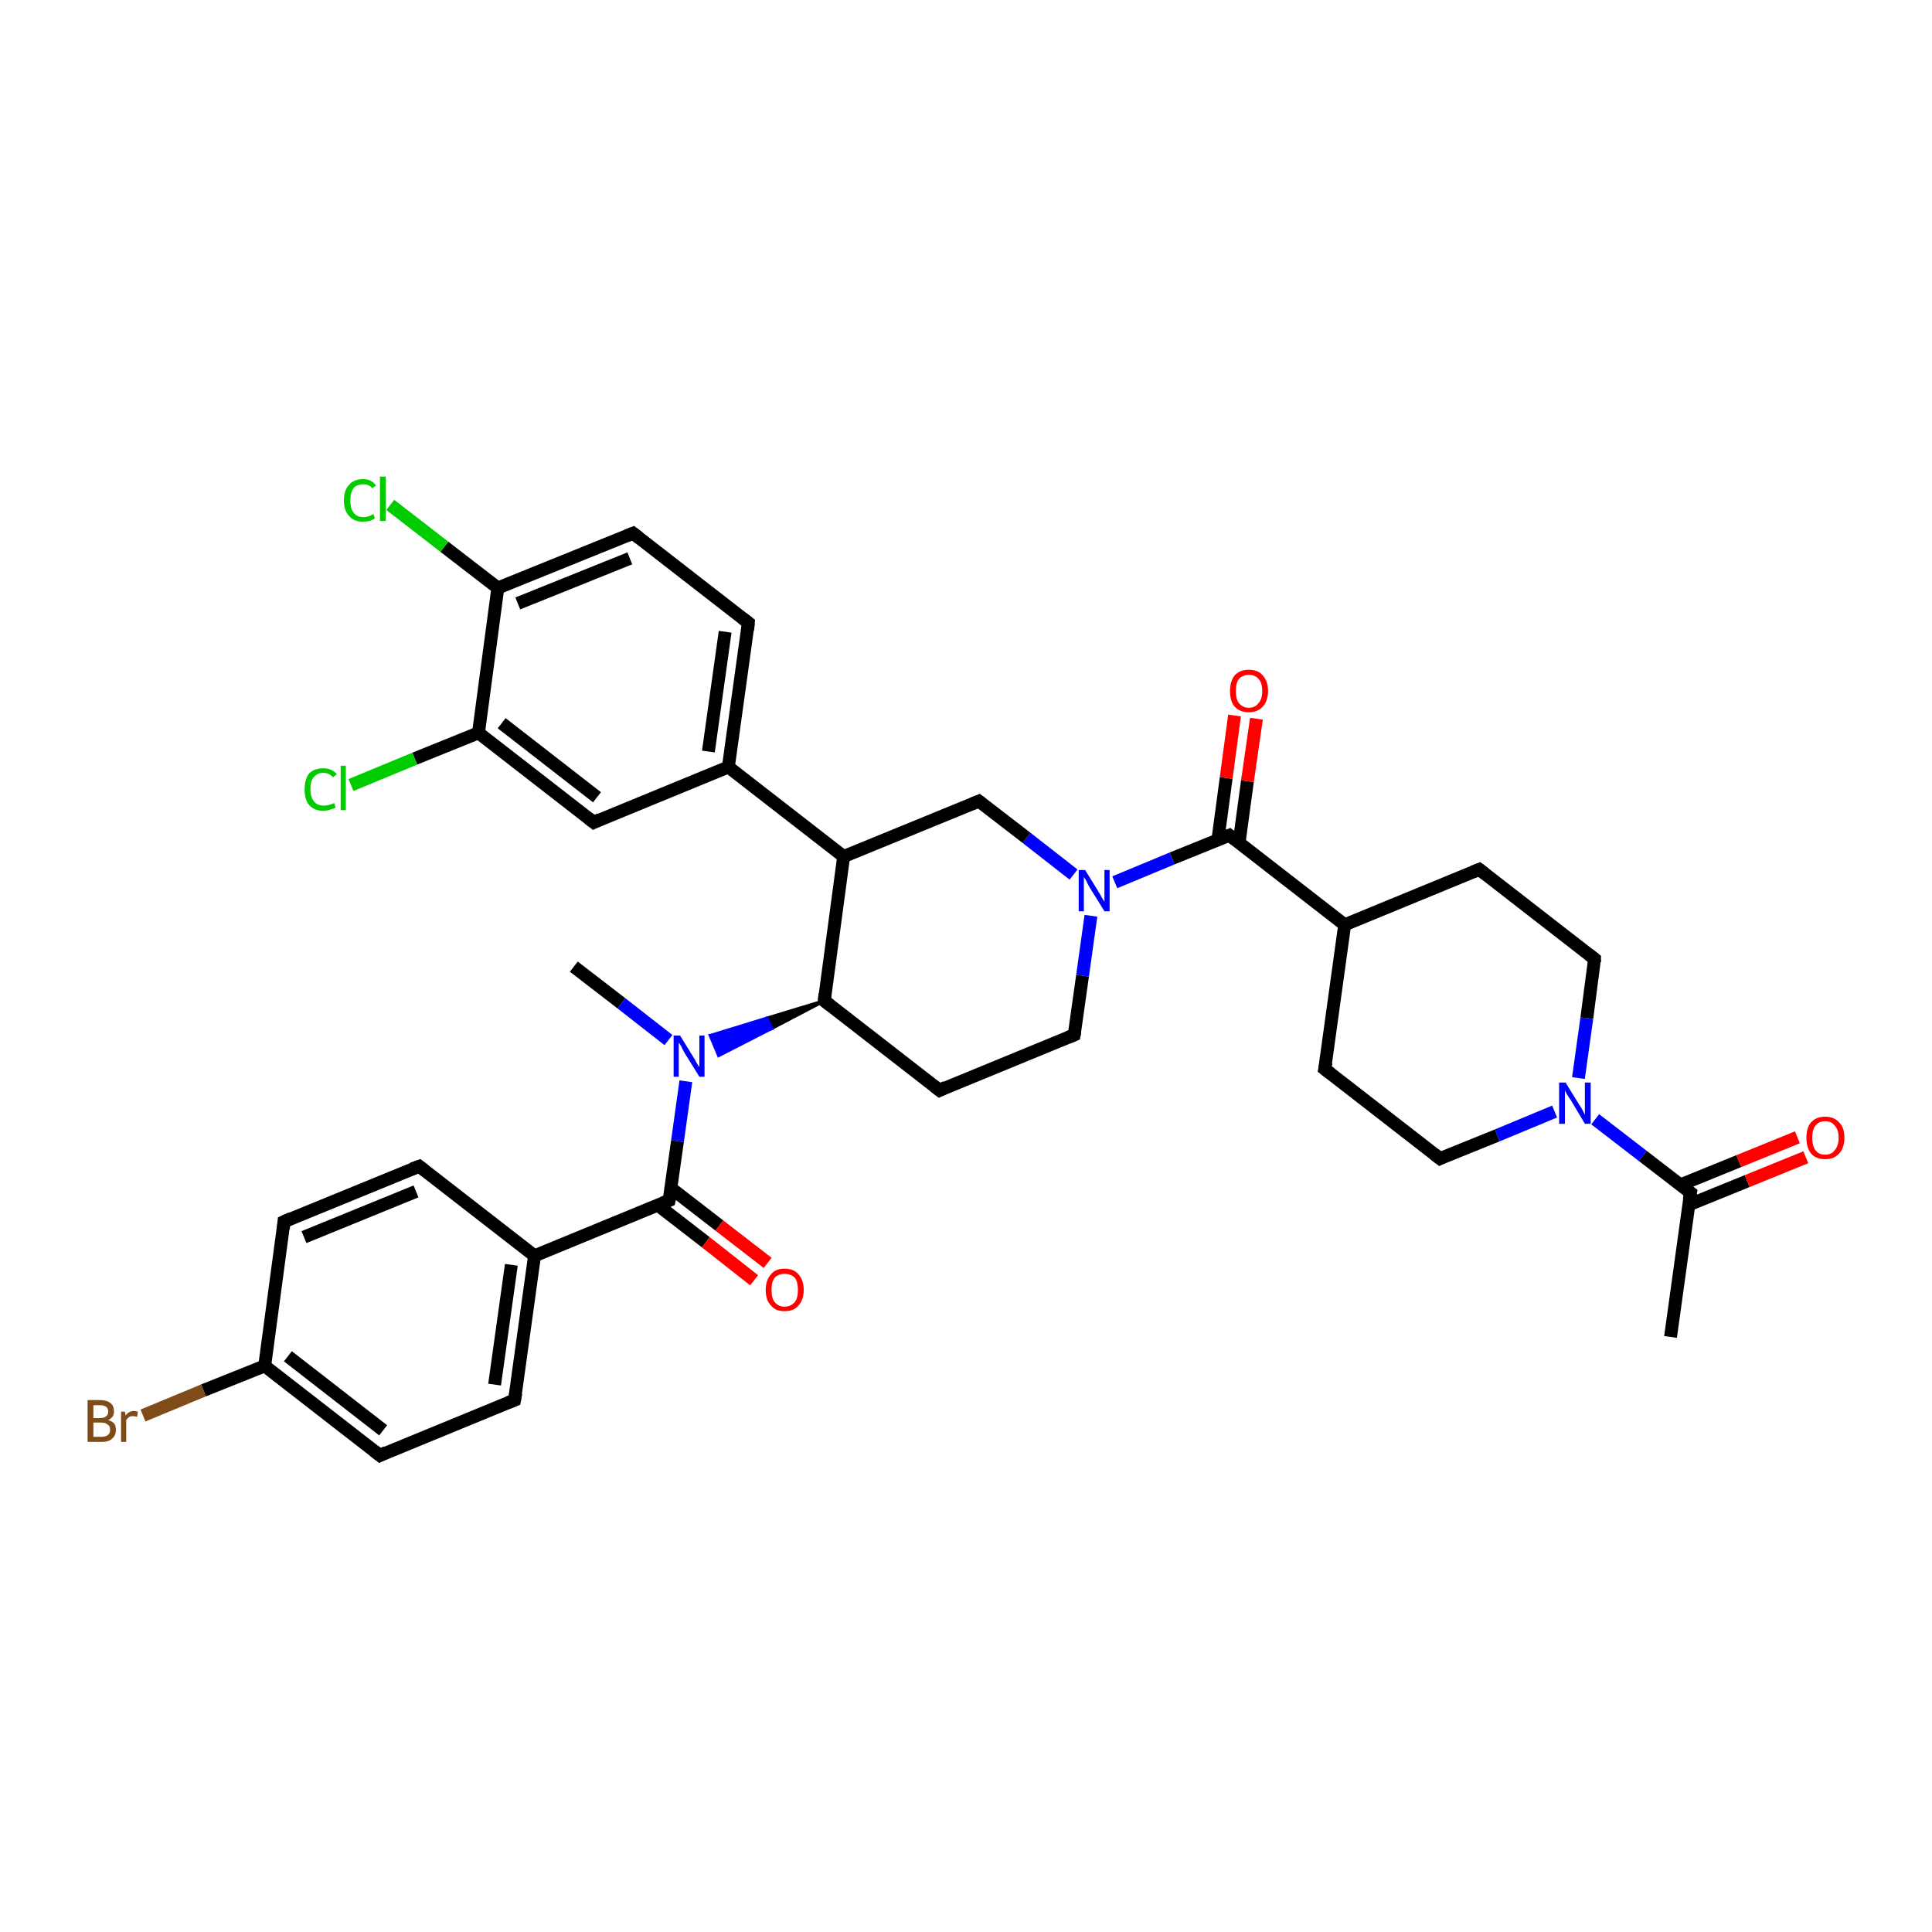 <?xml version='1.0' encoding='iso-8859-1'?>
<svg version='1.1' baseProfile='full'
              xmlns='http://www.w3.org/2000/svg'
                      xmlns:rdkit='http://www.rdkit.org/xml'
                      xmlns:xlink='http://www.w3.org/1999/xlink'
                  xml:space='preserve'
width='300px' height='300px' viewBox='0 0 300 300'>
<!-- END OF HEADER -->
<rect style='opacity:1.0;fill:#FFFFFF;stroke:none' width='300.0' height='300.0' x='0.0' y='0.0'> </rect>
<path class='bond-0 atom-0 atom-1' d='M 89.1,150.1 L 96.5,155.8' style='fill:none;fill-rule:evenodd;stroke:#000000;stroke-width:2.0px;stroke-linecap:butt;stroke-linejoin:miter;stroke-opacity:1' />
<path class='bond-0 atom-0 atom-1' d='M 96.5,155.8 L 103.8,161.5' style='fill:none;fill-rule:evenodd;stroke:#0000FF;stroke-width:2.0px;stroke-linecap:butt;stroke-linejoin:miter;stroke-opacity:1' />
<path class='bond-1 atom-2 atom-1' d='M 128.0,155.4 L 119.8,159.7 L 119.1,158.1 Z' style='fill:#000000;fill-rule:evenodd;fill-opacity:1;stroke:#000000;stroke-width:0.5px;stroke-linecap:butt;stroke-linejoin:miter;stroke-opacity:1;' />
<path class='bond-1 atom-2 atom-1' d='M 119.8,159.7 L 110.3,160.8 L 111.6,163.9 Z' style='fill:#0000FF;fill-rule:evenodd;fill-opacity:1;stroke:#0000FF;stroke-width:0.5px;stroke-linecap:butt;stroke-linejoin:miter;stroke-opacity:1;' />
<path class='bond-1 atom-2 atom-1' d='M 119.8,159.7 L 119.1,158.1 L 110.3,160.8 Z' style='fill:#0000FF;fill-rule:evenodd;fill-opacity:1;stroke:#0000FF;stroke-width:0.5px;stroke-linecap:butt;stroke-linejoin:miter;stroke-opacity:1;' />
<path class='bond-2 atom-2 atom-3' d='M 128.0,155.4 L 145.9,169.3' style='fill:none;fill-rule:evenodd;stroke:#000000;stroke-width:2.0px;stroke-linecap:butt;stroke-linejoin:miter;stroke-opacity:1' />
<path class='bond-3 atom-3 atom-4' d='M 145.9,169.3 L 166.8,160.7' style='fill:none;fill-rule:evenodd;stroke:#000000;stroke-width:2.0px;stroke-linecap:butt;stroke-linejoin:miter;stroke-opacity:1' />
<path class='bond-4 atom-4 atom-5' d='M 166.8,160.7 L 168.1,151.5' style='fill:none;fill-rule:evenodd;stroke:#000000;stroke-width:2.0px;stroke-linecap:butt;stroke-linejoin:miter;stroke-opacity:1' />
<path class='bond-4 atom-4 atom-5' d='M 168.1,151.5 L 169.4,142.2' style='fill:none;fill-rule:evenodd;stroke:#0000FF;stroke-width:2.0px;stroke-linecap:butt;stroke-linejoin:miter;stroke-opacity:1' />
<path class='bond-5 atom-5 atom-6' d='M 166.7,135.8 L 159.4,130.1' style='fill:none;fill-rule:evenodd;stroke:#0000FF;stroke-width:2.0px;stroke-linecap:butt;stroke-linejoin:miter;stroke-opacity:1' />
<path class='bond-5 atom-5 atom-6' d='M 159.4,130.1 L 152.0,124.4' style='fill:none;fill-rule:evenodd;stroke:#000000;stroke-width:2.0px;stroke-linecap:butt;stroke-linejoin:miter;stroke-opacity:1' />
<path class='bond-6 atom-6 atom-7' d='M 152.0,124.4 L 131.0,133.0' style='fill:none;fill-rule:evenodd;stroke:#000000;stroke-width:2.0px;stroke-linecap:butt;stroke-linejoin:miter;stroke-opacity:1' />
<path class='bond-7 atom-7 atom-8' d='M 131.0,133.0 L 113.1,119.1' style='fill:none;fill-rule:evenodd;stroke:#000000;stroke-width:2.0px;stroke-linecap:butt;stroke-linejoin:miter;stroke-opacity:1' />
<path class='bond-8 atom-8 atom-9' d='M 113.1,119.1 L 116.2,96.7' style='fill:none;fill-rule:evenodd;stroke:#000000;stroke-width:2.0px;stroke-linecap:butt;stroke-linejoin:miter;stroke-opacity:1' />
<path class='bond-8 atom-8 atom-9' d='M 110.0,116.7 L 112.6,98.1' style='fill:none;fill-rule:evenodd;stroke:#000000;stroke-width:2.0px;stroke-linecap:butt;stroke-linejoin:miter;stroke-opacity:1' />
<path class='bond-9 atom-9 atom-10' d='M 116.2,96.7 L 98.3,82.8' style='fill:none;fill-rule:evenodd;stroke:#000000;stroke-width:2.0px;stroke-linecap:butt;stroke-linejoin:miter;stroke-opacity:1' />
<path class='bond-10 atom-10 atom-11' d='M 98.3,82.8 L 77.3,91.3' style='fill:none;fill-rule:evenodd;stroke:#000000;stroke-width:2.0px;stroke-linecap:butt;stroke-linejoin:miter;stroke-opacity:1' />
<path class='bond-10 atom-10 atom-11' d='M 97.8,86.7 L 80.4,93.7' style='fill:none;fill-rule:evenodd;stroke:#000000;stroke-width:2.0px;stroke-linecap:butt;stroke-linejoin:miter;stroke-opacity:1' />
<path class='bond-11 atom-11 atom-12' d='M 77.3,91.3 L 69.0,84.9' style='fill:none;fill-rule:evenodd;stroke:#000000;stroke-width:2.0px;stroke-linecap:butt;stroke-linejoin:miter;stroke-opacity:1' />
<path class='bond-11 atom-11 atom-12' d='M 69.0,84.9 L 60.6,78.4' style='fill:none;fill-rule:evenodd;stroke:#00CC00;stroke-width:2.0px;stroke-linecap:butt;stroke-linejoin:miter;stroke-opacity:1' />
<path class='bond-12 atom-11 atom-13' d='M 77.3,91.3 L 74.3,113.8' style='fill:none;fill-rule:evenodd;stroke:#000000;stroke-width:2.0px;stroke-linecap:butt;stroke-linejoin:miter;stroke-opacity:1' />
<path class='bond-13 atom-13 atom-14' d='M 74.3,113.8 L 64.4,117.8' style='fill:none;fill-rule:evenodd;stroke:#000000;stroke-width:2.0px;stroke-linecap:butt;stroke-linejoin:miter;stroke-opacity:1' />
<path class='bond-13 atom-13 atom-14' d='M 64.4,117.8 L 54.5,121.9' style='fill:none;fill-rule:evenodd;stroke:#00CC00;stroke-width:2.0px;stroke-linecap:butt;stroke-linejoin:miter;stroke-opacity:1' />
<path class='bond-14 atom-13 atom-15' d='M 74.3,113.8 L 92.2,127.7' style='fill:none;fill-rule:evenodd;stroke:#000000;stroke-width:2.0px;stroke-linecap:butt;stroke-linejoin:miter;stroke-opacity:1' />
<path class='bond-14 atom-13 atom-15' d='M 77.9,112.3 L 92.7,123.8' style='fill:none;fill-rule:evenodd;stroke:#000000;stroke-width:2.0px;stroke-linecap:butt;stroke-linejoin:miter;stroke-opacity:1' />
<path class='bond-15 atom-5 atom-16' d='M 173.1,137.0 L 182.0,133.3' style='fill:none;fill-rule:evenodd;stroke:#0000FF;stroke-width:2.0px;stroke-linecap:butt;stroke-linejoin:miter;stroke-opacity:1' />
<path class='bond-15 atom-5 atom-16' d='M 182.0,133.3 L 190.9,129.7' style='fill:none;fill-rule:evenodd;stroke:#000000;stroke-width:2.0px;stroke-linecap:butt;stroke-linejoin:miter;stroke-opacity:1' />
<path class='bond-16 atom-16 atom-17' d='M 192.4,130.9 L 193.7,121.3' style='fill:none;fill-rule:evenodd;stroke:#000000;stroke-width:2.0px;stroke-linecap:butt;stroke-linejoin:miter;stroke-opacity:1' />
<path class='bond-16 atom-16 atom-17' d='M 193.7,121.3 L 195.1,111.6' style='fill:none;fill-rule:evenodd;stroke:#FF0000;stroke-width:2.0px;stroke-linecap:butt;stroke-linejoin:miter;stroke-opacity:1' />
<path class='bond-16 atom-16 atom-17' d='M 189.1,130.5 L 190.4,120.8' style='fill:none;fill-rule:evenodd;stroke:#000000;stroke-width:2.0px;stroke-linecap:butt;stroke-linejoin:miter;stroke-opacity:1' />
<path class='bond-16 atom-16 atom-17' d='M 190.4,120.8 L 191.7,111.1' style='fill:none;fill-rule:evenodd;stroke:#FF0000;stroke-width:2.0px;stroke-linecap:butt;stroke-linejoin:miter;stroke-opacity:1' />
<path class='bond-17 atom-16 atom-18' d='M 190.9,129.7 L 208.8,143.6' style='fill:none;fill-rule:evenodd;stroke:#000000;stroke-width:2.0px;stroke-linecap:butt;stroke-linejoin:miter;stroke-opacity:1' />
<path class='bond-18 atom-18 atom-19' d='M 208.8,143.6 L 205.7,166.0' style='fill:none;fill-rule:evenodd;stroke:#000000;stroke-width:2.0px;stroke-linecap:butt;stroke-linejoin:miter;stroke-opacity:1' />
<path class='bond-19 atom-19 atom-20' d='M 205.7,166.0 L 223.6,179.9' style='fill:none;fill-rule:evenodd;stroke:#000000;stroke-width:2.0px;stroke-linecap:butt;stroke-linejoin:miter;stroke-opacity:1' />
<path class='bond-20 atom-20 atom-21' d='M 223.6,179.9 L 232.5,176.3' style='fill:none;fill-rule:evenodd;stroke:#000000;stroke-width:2.0px;stroke-linecap:butt;stroke-linejoin:miter;stroke-opacity:1' />
<path class='bond-20 atom-20 atom-21' d='M 232.5,176.3 L 241.4,172.6' style='fill:none;fill-rule:evenodd;stroke:#0000FF;stroke-width:2.0px;stroke-linecap:butt;stroke-linejoin:miter;stroke-opacity:1' />
<path class='bond-21 atom-21 atom-22' d='M 245.1,167.4 L 246.4,158.1' style='fill:none;fill-rule:evenodd;stroke:#0000FF;stroke-width:2.0px;stroke-linecap:butt;stroke-linejoin:miter;stroke-opacity:1' />
<path class='bond-21 atom-21 atom-22' d='M 246.4,158.1 L 247.6,148.9' style='fill:none;fill-rule:evenodd;stroke:#000000;stroke-width:2.0px;stroke-linecap:butt;stroke-linejoin:miter;stroke-opacity:1' />
<path class='bond-22 atom-22 atom-23' d='M 247.6,148.9 L 229.7,135.0' style='fill:none;fill-rule:evenodd;stroke:#000000;stroke-width:2.0px;stroke-linecap:butt;stroke-linejoin:miter;stroke-opacity:1' />
<path class='bond-23 atom-21 atom-24' d='M 247.7,173.8 L 255.1,179.5' style='fill:none;fill-rule:evenodd;stroke:#0000FF;stroke-width:2.0px;stroke-linecap:butt;stroke-linejoin:miter;stroke-opacity:1' />
<path class='bond-23 atom-21 atom-24' d='M 255.1,179.5 L 262.5,185.2' style='fill:none;fill-rule:evenodd;stroke:#000000;stroke-width:2.0px;stroke-linecap:butt;stroke-linejoin:miter;stroke-opacity:1' />
<path class='bond-24 atom-24 atom-25' d='M 262.5,185.2 L 259.4,207.6' style='fill:none;fill-rule:evenodd;stroke:#000000;stroke-width:2.0px;stroke-linecap:butt;stroke-linejoin:miter;stroke-opacity:1' />
<path class='bond-25 atom-24 atom-26' d='M 262.2,187.1 L 271.3,183.4' style='fill:none;fill-rule:evenodd;stroke:#000000;stroke-width:2.0px;stroke-linecap:butt;stroke-linejoin:miter;stroke-opacity:1' />
<path class='bond-25 atom-24 atom-26' d='M 271.3,183.4 L 280.4,179.7' style='fill:none;fill-rule:evenodd;stroke:#FF0000;stroke-width:2.0px;stroke-linecap:butt;stroke-linejoin:miter;stroke-opacity:1' />
<path class='bond-25 atom-24 atom-26' d='M 260.9,184.0 L 270.0,180.3' style='fill:none;fill-rule:evenodd;stroke:#000000;stroke-width:2.0px;stroke-linecap:butt;stroke-linejoin:miter;stroke-opacity:1' />
<path class='bond-25 atom-24 atom-26' d='M 270.0,180.3 L 279.1,176.6' style='fill:none;fill-rule:evenodd;stroke:#FF0000;stroke-width:2.0px;stroke-linecap:butt;stroke-linejoin:miter;stroke-opacity:1' />
<path class='bond-26 atom-1 atom-27' d='M 106.5,167.9 L 105.2,177.2' style='fill:none;fill-rule:evenodd;stroke:#0000FF;stroke-width:2.0px;stroke-linecap:butt;stroke-linejoin:miter;stroke-opacity:1' />
<path class='bond-26 atom-1 atom-27' d='M 105.2,177.2 L 103.9,186.4' style='fill:none;fill-rule:evenodd;stroke:#000000;stroke-width:2.0px;stroke-linecap:butt;stroke-linejoin:miter;stroke-opacity:1' />
<path class='bond-27 atom-27 atom-28' d='M 102.1,187.1 L 109.6,192.9' style='fill:none;fill-rule:evenodd;stroke:#000000;stroke-width:2.0px;stroke-linecap:butt;stroke-linejoin:miter;stroke-opacity:1' />
<path class='bond-27 atom-27 atom-28' d='M 109.6,192.9 L 117.1,198.8' style='fill:none;fill-rule:evenodd;stroke:#FF0000;stroke-width:2.0px;stroke-linecap:butt;stroke-linejoin:miter;stroke-opacity:1' />
<path class='bond-27 atom-27 atom-28' d='M 104.2,184.5 L 111.7,190.3' style='fill:none;fill-rule:evenodd;stroke:#000000;stroke-width:2.0px;stroke-linecap:butt;stroke-linejoin:miter;stroke-opacity:1' />
<path class='bond-27 atom-27 atom-28' d='M 111.7,190.3 L 119.2,196.1' style='fill:none;fill-rule:evenodd;stroke:#FF0000;stroke-width:2.0px;stroke-linecap:butt;stroke-linejoin:miter;stroke-opacity:1' />
<path class='bond-28 atom-27 atom-29' d='M 103.9,186.4 L 83.0,195.0' style='fill:none;fill-rule:evenodd;stroke:#000000;stroke-width:2.0px;stroke-linecap:butt;stroke-linejoin:miter;stroke-opacity:1' />
<path class='bond-29 atom-29 atom-30' d='M 83.0,195.0 L 79.9,217.4' style='fill:none;fill-rule:evenodd;stroke:#000000;stroke-width:2.0px;stroke-linecap:butt;stroke-linejoin:miter;stroke-opacity:1' />
<path class='bond-29 atom-29 atom-30' d='M 79.4,196.4 L 76.8,215.0' style='fill:none;fill-rule:evenodd;stroke:#000000;stroke-width:2.0px;stroke-linecap:butt;stroke-linejoin:miter;stroke-opacity:1' />
<path class='bond-30 atom-30 atom-31' d='M 79.9,217.4 L 59.0,226.0' style='fill:none;fill-rule:evenodd;stroke:#000000;stroke-width:2.0px;stroke-linecap:butt;stroke-linejoin:miter;stroke-opacity:1' />
<path class='bond-31 atom-31 atom-32' d='M 59.0,226.0 L 41.1,212.1' style='fill:none;fill-rule:evenodd;stroke:#000000;stroke-width:2.0px;stroke-linecap:butt;stroke-linejoin:miter;stroke-opacity:1' />
<path class='bond-31 atom-31 atom-32' d='M 59.5,222.1 L 44.7,210.6' style='fill:none;fill-rule:evenodd;stroke:#000000;stroke-width:2.0px;stroke-linecap:butt;stroke-linejoin:miter;stroke-opacity:1' />
<path class='bond-32 atom-32 atom-33' d='M 41.1,212.1 L 31.6,215.9' style='fill:none;fill-rule:evenodd;stroke:#000000;stroke-width:2.0px;stroke-linecap:butt;stroke-linejoin:miter;stroke-opacity:1' />
<path class='bond-32 atom-32 atom-33' d='M 31.6,215.9 L 22.2,219.8' style='fill:none;fill-rule:evenodd;stroke:#7F4C19;stroke-width:2.0px;stroke-linecap:butt;stroke-linejoin:miter;stroke-opacity:1' />
<path class='bond-33 atom-32 atom-34' d='M 41.1,212.1 L 44.1,189.7' style='fill:none;fill-rule:evenodd;stroke:#000000;stroke-width:2.0px;stroke-linecap:butt;stroke-linejoin:miter;stroke-opacity:1' />
<path class='bond-34 atom-34 atom-35' d='M 44.1,189.7 L 65.1,181.1' style='fill:none;fill-rule:evenodd;stroke:#000000;stroke-width:2.0px;stroke-linecap:butt;stroke-linejoin:miter;stroke-opacity:1' />
<path class='bond-34 atom-34 atom-35' d='M 47.2,192.1 L 64.6,185.0' style='fill:none;fill-rule:evenodd;stroke:#000000;stroke-width:2.0px;stroke-linecap:butt;stroke-linejoin:miter;stroke-opacity:1' />
<path class='bond-35 atom-7 atom-2' d='M 131.0,133.0 L 128.0,155.4' style='fill:none;fill-rule:evenodd;stroke:#000000;stroke-width:2.0px;stroke-linecap:butt;stroke-linejoin:miter;stroke-opacity:1' />
<path class='bond-36 atom-15 atom-8' d='M 92.2,127.7 L 113.1,119.1' style='fill:none;fill-rule:evenodd;stroke:#000000;stroke-width:2.0px;stroke-linecap:butt;stroke-linejoin:miter;stroke-opacity:1' />
<path class='bond-37 atom-23 atom-18' d='M 229.7,135.0 L 208.8,143.6' style='fill:none;fill-rule:evenodd;stroke:#000000;stroke-width:2.0px;stroke-linecap:butt;stroke-linejoin:miter;stroke-opacity:1' />
<path class='bond-38 atom-35 atom-29' d='M 65.1,181.1 L 83.0,195.0' style='fill:none;fill-rule:evenodd;stroke:#000000;stroke-width:2.0px;stroke-linecap:butt;stroke-linejoin:miter;stroke-opacity:1' />
<path d='M 128.9,156.1 L 128.0,155.4 L 128.1,154.3' style='fill:none;stroke:#000000;stroke-width:2.0px;stroke-linecap:butt;stroke-linejoin:miter;stroke-opacity:1;' />
<path d='M 145.0,168.6 L 145.9,169.3 L 146.9,168.8' style='fill:none;stroke:#000000;stroke-width:2.0px;stroke-linecap:butt;stroke-linejoin:miter;stroke-opacity:1;' />
<path d='M 165.8,161.1 L 166.8,160.7 L 166.9,160.2' style='fill:none;stroke:#000000;stroke-width:2.0px;stroke-linecap:butt;stroke-linejoin:miter;stroke-opacity:1;' />
<path d='M 152.4,124.7 L 152.0,124.4 L 151.0,124.8' style='fill:none;stroke:#000000;stroke-width:2.0px;stroke-linecap:butt;stroke-linejoin:miter;stroke-opacity:1;' />
<path d='M 116.1,97.8 L 116.2,96.7 L 115.3,96.0' style='fill:none;stroke:#000000;stroke-width:2.0px;stroke-linecap:butt;stroke-linejoin:miter;stroke-opacity:1;' />
<path d='M 99.2,83.5 L 98.3,82.8 L 97.3,83.2' style='fill:none;stroke:#000000;stroke-width:2.0px;stroke-linecap:butt;stroke-linejoin:miter;stroke-opacity:1;' />
<path d='M 91.3,127.0 L 92.2,127.7 L 93.2,127.2' style='fill:none;stroke:#000000;stroke-width:2.0px;stroke-linecap:butt;stroke-linejoin:miter;stroke-opacity:1;' />
<path d='M 190.4,129.9 L 190.9,129.7 L 191.8,130.4' style='fill:none;stroke:#000000;stroke-width:2.0px;stroke-linecap:butt;stroke-linejoin:miter;stroke-opacity:1;' />
<path d='M 205.9,164.9 L 205.7,166.0 L 206.6,166.7' style='fill:none;stroke:#000000;stroke-width:2.0px;stroke-linecap:butt;stroke-linejoin:miter;stroke-opacity:1;' />
<path d='M 222.7,179.2 L 223.6,179.9 L 224.0,179.7' style='fill:none;stroke:#000000;stroke-width:2.0px;stroke-linecap:butt;stroke-linejoin:miter;stroke-opacity:1;' />
<path d='M 247.6,149.4 L 247.6,148.9 L 246.7,148.2' style='fill:none;stroke:#000000;stroke-width:2.0px;stroke-linecap:butt;stroke-linejoin:miter;stroke-opacity:1;' />
<path d='M 230.6,135.7 L 229.7,135.0 L 228.7,135.4' style='fill:none;stroke:#000000;stroke-width:2.0px;stroke-linecap:butt;stroke-linejoin:miter;stroke-opacity:1;' />
<path d='M 262.1,184.9 L 262.5,185.2 L 262.3,186.3' style='fill:none;stroke:#000000;stroke-width:2.0px;stroke-linecap:butt;stroke-linejoin:miter;stroke-opacity:1;' />
<path d='M 104.0,185.9 L 103.9,186.4 L 102.9,186.8' style='fill:none;stroke:#000000;stroke-width:2.0px;stroke-linecap:butt;stroke-linejoin:miter;stroke-opacity:1;' />
<path d='M 80.1,216.3 L 79.9,217.4 L 78.9,217.8' style='fill:none;stroke:#000000;stroke-width:2.0px;stroke-linecap:butt;stroke-linejoin:miter;stroke-opacity:1;' />
<path d='M 60.0,225.5 L 59.0,226.0 L 58.1,225.3' style='fill:none;stroke:#000000;stroke-width:2.0px;stroke-linecap:butt;stroke-linejoin:miter;stroke-opacity:1;' />
<path d='M 44.0,190.8 L 44.1,189.7 L 45.2,189.2' style='fill:none;stroke:#000000;stroke-width:2.0px;stroke-linecap:butt;stroke-linejoin:miter;stroke-opacity:1;' />
<path d='M 64.0,181.5 L 65.1,181.1 L 66.0,181.8' style='fill:none;stroke:#000000;stroke-width:2.0px;stroke-linecap:butt;stroke-linejoin:miter;stroke-opacity:1;' />
<path class='atom-1' d='M 105.6 160.8
L 107.7 164.2
Q 107.9 164.5, 108.2 165.1
Q 108.6 165.7, 108.6 165.7
L 108.6 160.8
L 109.4 160.8
L 109.4 167.2
L 108.6 167.2
L 106.3 163.5
Q 106.0 163.0, 105.8 162.5
Q 105.5 162.0, 105.4 161.9
L 105.4 167.2
L 104.6 167.2
L 104.6 160.8
L 105.6 160.8
' fill='#0000FF'/>
<path class='atom-5' d='M 168.5 135.1
L 170.6 138.5
Q 170.8 138.8, 171.1 139.4
Q 171.5 140.0, 171.5 140.0
L 171.5 135.1
L 172.3 135.1
L 172.3 141.5
L 171.5 141.5
L 169.2 137.8
Q 168.9 137.3, 168.7 136.8
Q 168.4 136.3, 168.3 136.2
L 168.3 141.5
L 167.5 141.5
L 167.5 135.1
L 168.5 135.1
' fill='#0000FF'/>
<path class='atom-12' d='M 53.4 77.7
Q 53.4 76.1, 54.2 75.3
Q 54.9 74.4, 56.4 74.4
Q 57.7 74.4, 58.4 75.4
L 57.8 75.8
Q 57.3 75.2, 56.4 75.2
Q 55.4 75.2, 54.9 75.8
Q 54.4 76.5, 54.4 77.7
Q 54.4 79.0, 54.9 79.6
Q 55.4 80.3, 56.5 80.3
Q 57.2 80.3, 58.0 79.8
L 58.2 80.5
Q 57.9 80.7, 57.4 80.9
Q 56.9 81.0, 56.3 81.0
Q 54.9 81.0, 54.2 80.1
Q 53.4 79.3, 53.4 77.7
' fill='#00CC00'/>
<path class='atom-12' d='M 59.0 74.0
L 59.9 74.0
L 59.9 80.9
L 59.0 80.9
L 59.0 74.0
' fill='#00CC00'/>
<path class='atom-14' d='M 47.3 122.6
Q 47.3 121.0, 48.0 120.1
Q 48.8 119.3, 50.2 119.3
Q 51.5 119.3, 52.3 120.2
L 51.7 120.7
Q 51.1 120.0, 50.2 120.0
Q 49.3 120.0, 48.7 120.7
Q 48.2 121.3, 48.2 122.6
Q 48.2 123.8, 48.8 124.5
Q 49.3 125.1, 50.3 125.1
Q 51.0 125.1, 51.9 124.7
L 52.1 125.4
Q 51.8 125.6, 51.3 125.7
Q 50.8 125.9, 50.2 125.9
Q 48.8 125.9, 48.0 125.0
Q 47.3 124.2, 47.3 122.6
' fill='#00CC00'/>
<path class='atom-14' d='M 52.9 118.9
L 53.7 118.9
L 53.7 125.8
L 52.9 125.8
L 52.9 118.9
' fill='#00CC00'/>
<path class='atom-17' d='M 191.0 107.3
Q 191.0 105.8, 191.7 104.9
Q 192.5 104.0, 193.9 104.0
Q 195.4 104.0, 196.1 104.9
Q 196.9 105.8, 196.9 107.3
Q 196.9 108.8, 196.1 109.7
Q 195.3 110.6, 193.9 110.6
Q 192.5 110.6, 191.7 109.7
Q 191.0 108.9, 191.0 107.3
M 193.9 109.9
Q 194.9 109.9, 195.4 109.2
Q 196.0 108.6, 196.0 107.3
Q 196.0 106.0, 195.4 105.4
Q 194.9 104.8, 193.9 104.8
Q 193.0 104.8, 192.4 105.4
Q 191.9 106.0, 191.9 107.3
Q 191.9 108.6, 192.4 109.2
Q 193.0 109.9, 193.9 109.9
' fill='#FF0000'/>
<path class='atom-21' d='M 243.1 168.1
L 245.2 171.5
Q 245.5 171.9, 245.8 172.5
Q 246.1 173.1, 246.1 173.1
L 246.1 168.1
L 247.0 168.1
L 247.0 174.5
L 246.1 174.5
L 243.9 170.8
Q 243.6 170.4, 243.3 169.9
Q 243.0 169.4, 243.0 169.2
L 243.0 174.5
L 242.1 174.5
L 242.1 168.1
L 243.1 168.1
' fill='#0000FF'/>
<path class='atom-26' d='M 280.5 176.7
Q 280.5 175.1, 281.2 174.3
Q 282.0 173.4, 283.4 173.4
Q 284.8 173.4, 285.6 174.3
Q 286.4 175.1, 286.4 176.7
Q 286.4 178.2, 285.6 179.1
Q 284.8 180.0, 283.4 180.0
Q 282.0 180.0, 281.2 179.1
Q 280.5 178.2, 280.5 176.7
M 283.4 179.3
Q 284.4 179.3, 284.9 178.6
Q 285.5 177.9, 285.5 176.7
Q 285.5 175.4, 284.9 174.8
Q 284.4 174.1, 283.4 174.1
Q 282.4 174.1, 281.9 174.8
Q 281.4 175.4, 281.4 176.7
Q 281.4 177.9, 281.9 178.6
Q 282.4 179.3, 283.4 179.3
' fill='#FF0000'/>
<path class='atom-28' d='M 118.9 200.3
Q 118.9 198.8, 119.7 197.9
Q 120.4 197.0, 121.8 197.0
Q 123.3 197.0, 124.0 197.9
Q 124.8 198.8, 124.8 200.3
Q 124.8 201.8, 124.0 202.7
Q 123.3 203.6, 121.8 203.6
Q 120.4 203.6, 119.7 202.7
Q 118.9 201.9, 118.9 200.3
M 121.8 202.9
Q 122.8 202.9, 123.4 202.2
Q 123.9 201.6, 123.9 200.3
Q 123.9 199.0, 123.4 198.4
Q 122.8 197.8, 121.8 197.8
Q 120.9 197.8, 120.3 198.4
Q 119.8 199.0, 119.8 200.3
Q 119.8 201.6, 120.3 202.2
Q 120.9 202.9, 121.8 202.9
' fill='#FF0000'/>
<path class='atom-33' d='M 16.8 220.5
Q 17.4 220.7, 17.7 221.0
Q 18.0 221.4, 18.0 222.0
Q 18.0 222.9, 17.4 223.4
Q 16.9 223.9, 15.8 223.9
L 13.6 223.9
L 13.6 217.4
L 15.5 217.4
Q 16.6 217.4, 17.2 217.9
Q 17.7 218.3, 17.7 219.2
Q 17.7 220.1, 16.8 220.5
M 14.5 218.2
L 14.5 220.2
L 15.5 220.2
Q 16.2 220.2, 16.5 219.9
Q 16.8 219.7, 16.8 219.2
Q 16.8 218.2, 15.5 218.2
L 14.5 218.2
M 15.8 223.1
Q 16.4 223.1, 16.8 222.8
Q 17.1 222.5, 17.1 222.0
Q 17.1 221.4, 16.7 221.2
Q 16.4 220.9, 15.7 220.9
L 14.5 220.9
L 14.5 223.1
L 15.8 223.1
' fill='#7F4C19'/>
<path class='atom-33' d='M 19.4 219.2
L 19.5 219.8
Q 20.0 219.1, 20.8 219.1
Q 21.1 219.1, 21.4 219.2
L 21.3 220.0
Q 20.9 219.9, 20.7 219.9
Q 20.3 219.9, 20.1 220.0
Q 19.8 220.2, 19.6 220.5
L 19.6 223.9
L 18.8 223.9
L 18.8 219.2
L 19.4 219.2
' fill='#7F4C19'/>
</svg>
